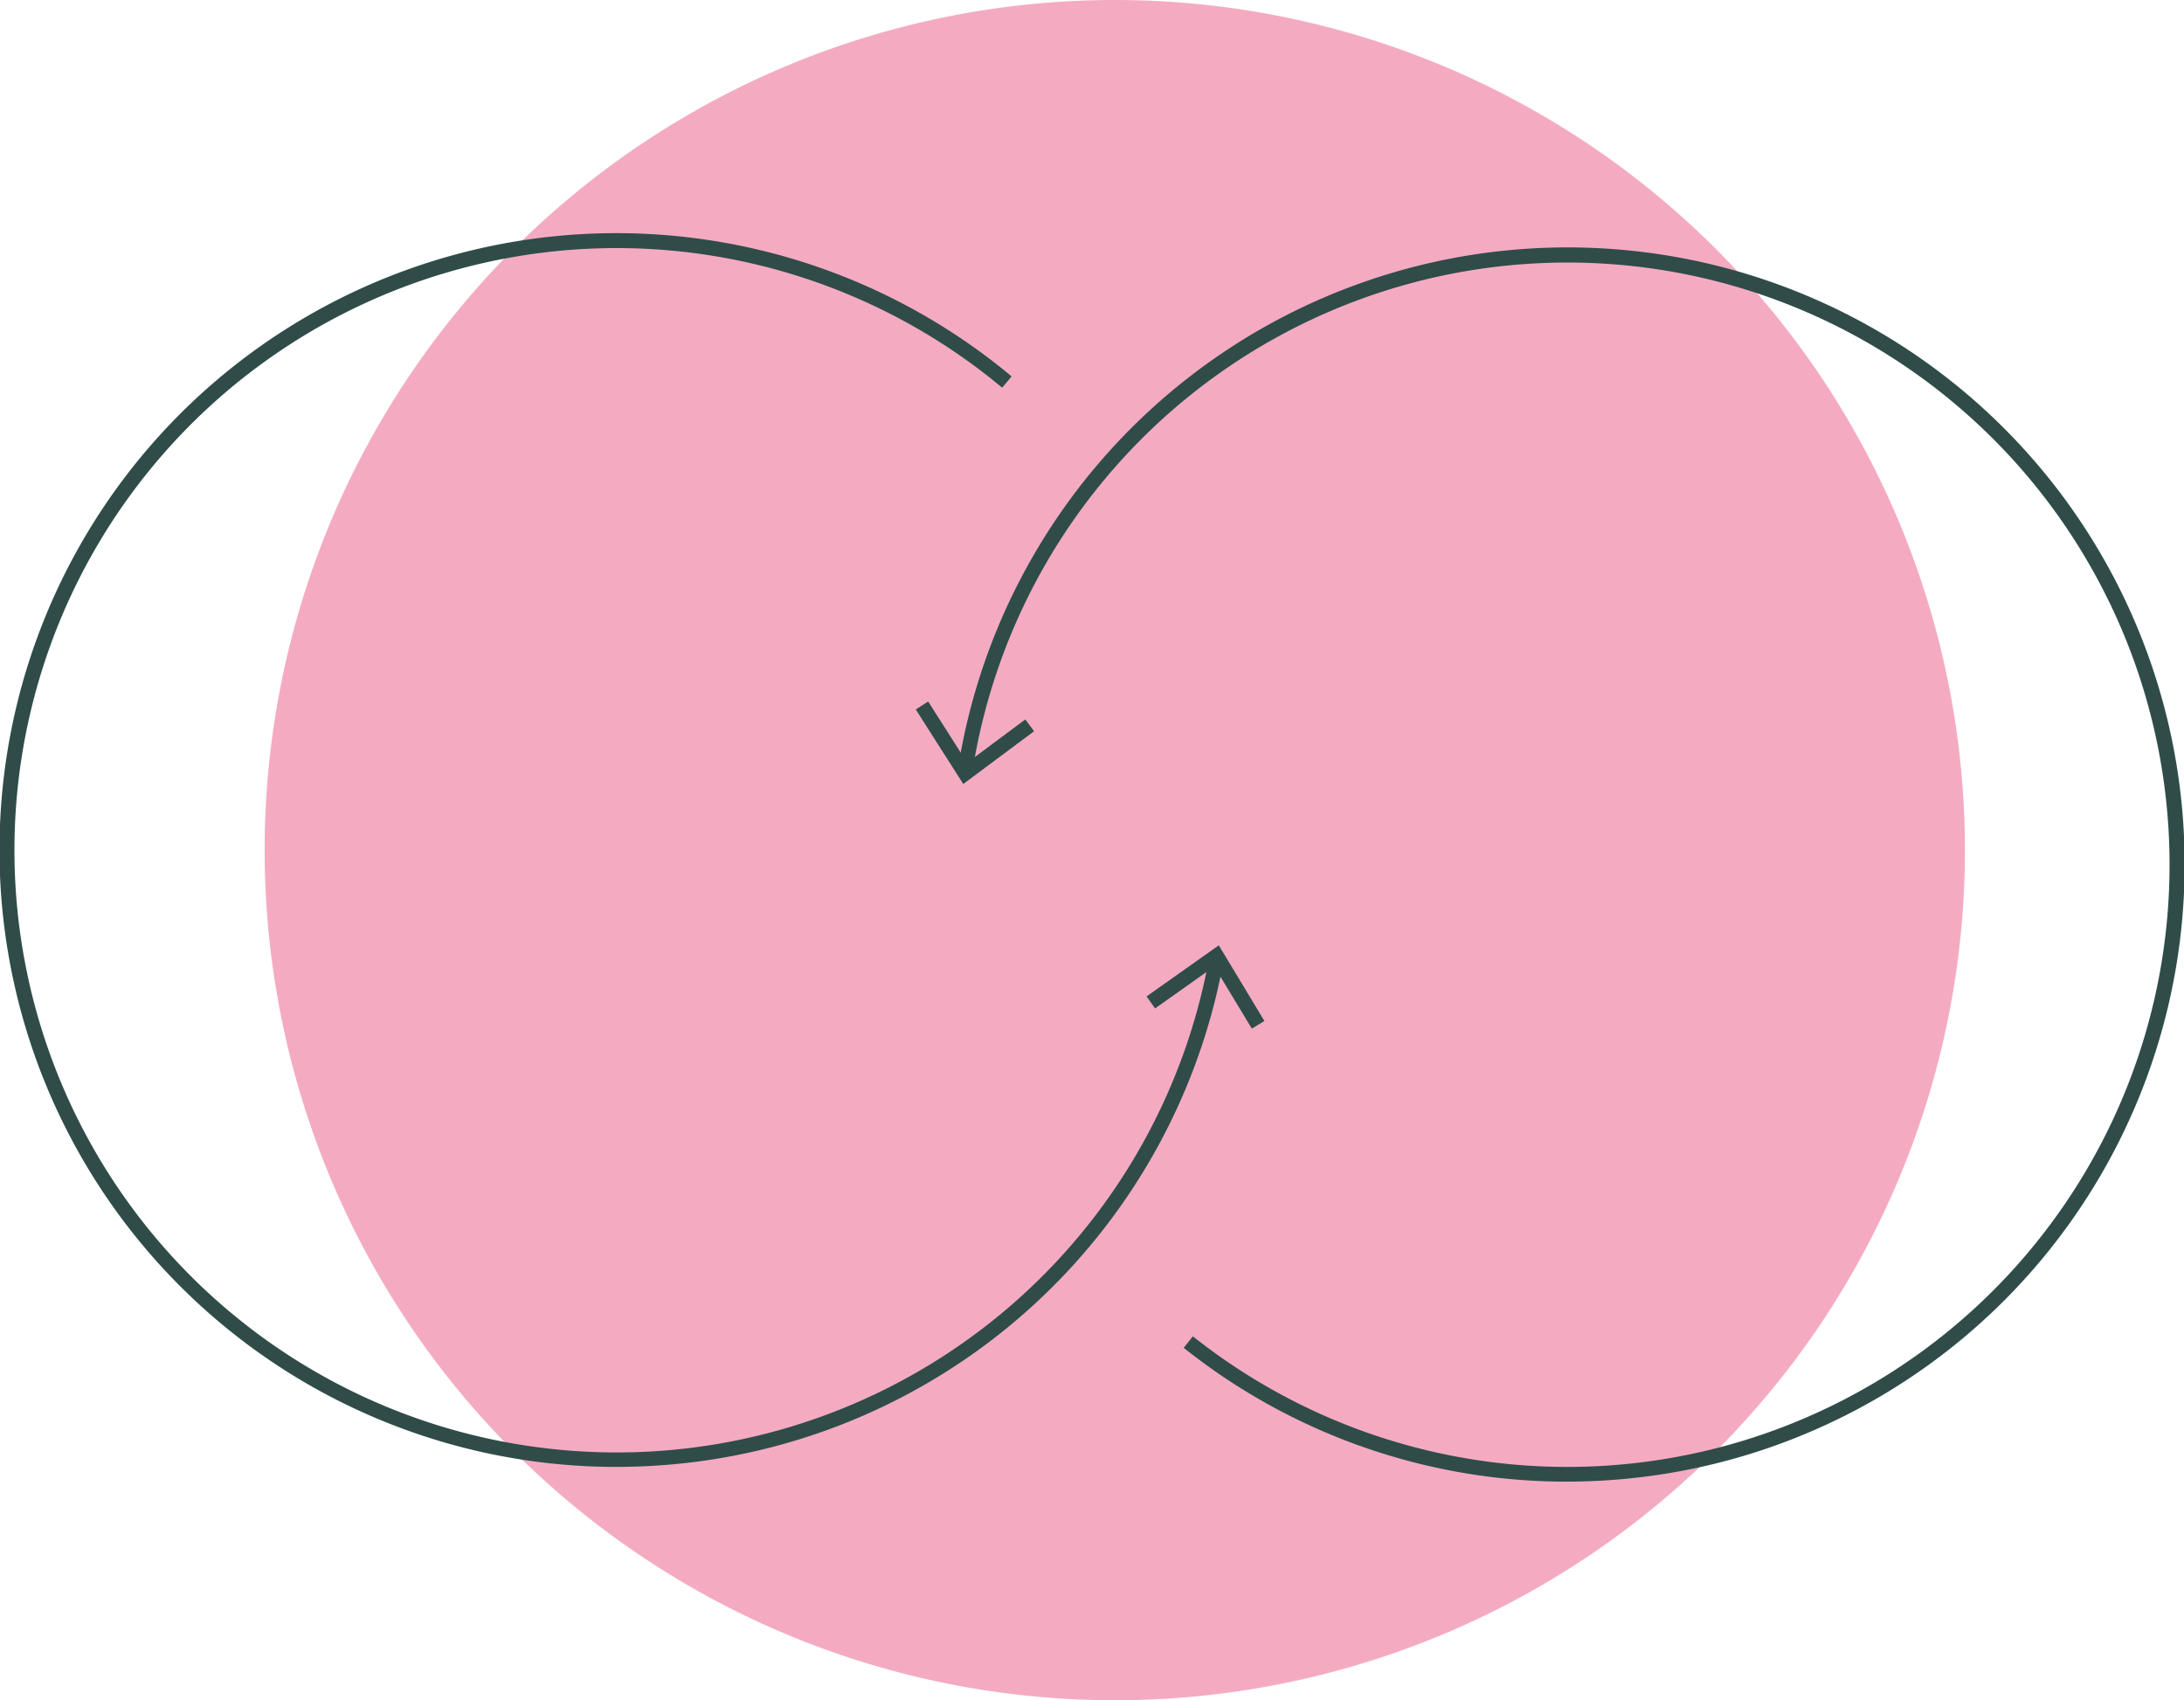 <svg id="Gruppe_165" data-name="Gruppe 165" xmlns="http://www.w3.org/2000/svg" xmlns:xlink="http://www.w3.org/1999/xlink" width="148.359" height="115.501" viewBox="0 0 148.359 115.501">
  <defs>
    <clipPath id="clip-path">
      <rect id="Rechteck_77" data-name="Rechteck 77" width="148.359" height="115.501" fill="none"/>
    </clipPath>
    <clipPath id="clip-path-2">
      <rect id="Rechteck_76" data-name="Rechteck 76" width="148.359" height="115.501" transform="translate(0 0)" fill="none"/>
    </clipPath>
    <clipPath id="clip-path-3">
      <rect id="Rechteck_75" data-name="Rechteck 75" width="115.501" height="115.501" transform="translate(17.977 0)" fill="none"/>
    </clipPath>
  </defs>
  <g id="Gruppe_130" data-name="Gruppe 130" clip-path="url(#clip-path)">
    <g id="Gruppe_129" data-name="Gruppe 129">
      <g id="Gruppe_128" data-name="Gruppe 128" clip-path="url(#clip-path-2)">
        <g id="Gruppe_127" data-name="Gruppe 127">
          <g id="Gruppe_126" data-name="Gruppe 126">
            <g id="Gruppe_125" data-name="Gruppe 125" clip-path="url(#clip-path-3)">
              <path id="Pfad_70" data-name="Pfad 70" d="M133.478,57.751A57.75,57.75,0,1,1,75.728,0a57.75,57.75,0,0,1,57.75,57.75" fill="#f4abc2"/>
            </g>
          </g>
        </g>
        <path id="Pfad_71" data-name="Pfad 71" d="M41.843,99.648a41.905,41.905,0,1,1,26.875-74.08l-.64.768A40.907,40.907,0,1,0,82.114,65.194l.983.181a41.856,41.856,0,0,1-37.412,34.1Q43.76,99.648,41.843,99.648Z" fill="#2f4c49"/>
        <path id="Pfad_72" data-name="Pfad 72" d="M77.886,67.687l.578.817,4.023-2.85,2.549,4.221.856-.518-3.1-5.14Z" fill="#2f4c49"/>
        <path id="Pfad_73" data-name="Pfad 73" d="M106.41,100.649a41.752,41.752,0,0,1-26-9.089l.622-.783A40.907,40.907,0,1,0,66.08,52.264l-.987-.158a41.918,41.918,0,1,1,46.152,48.265A42.365,42.365,0,0,1,106.41,100.649Z" fill="#2f4c49"/>
        <path id="Pfad_74" data-name="Pfad 74" d="M70.247,49.672l-.6-.8L65.7,51.814l-2.649-4.16-.844.539,3.227,5.065Z" fill="#2f4c49"/>
      </g>
    </g>
  </g>
</svg>

